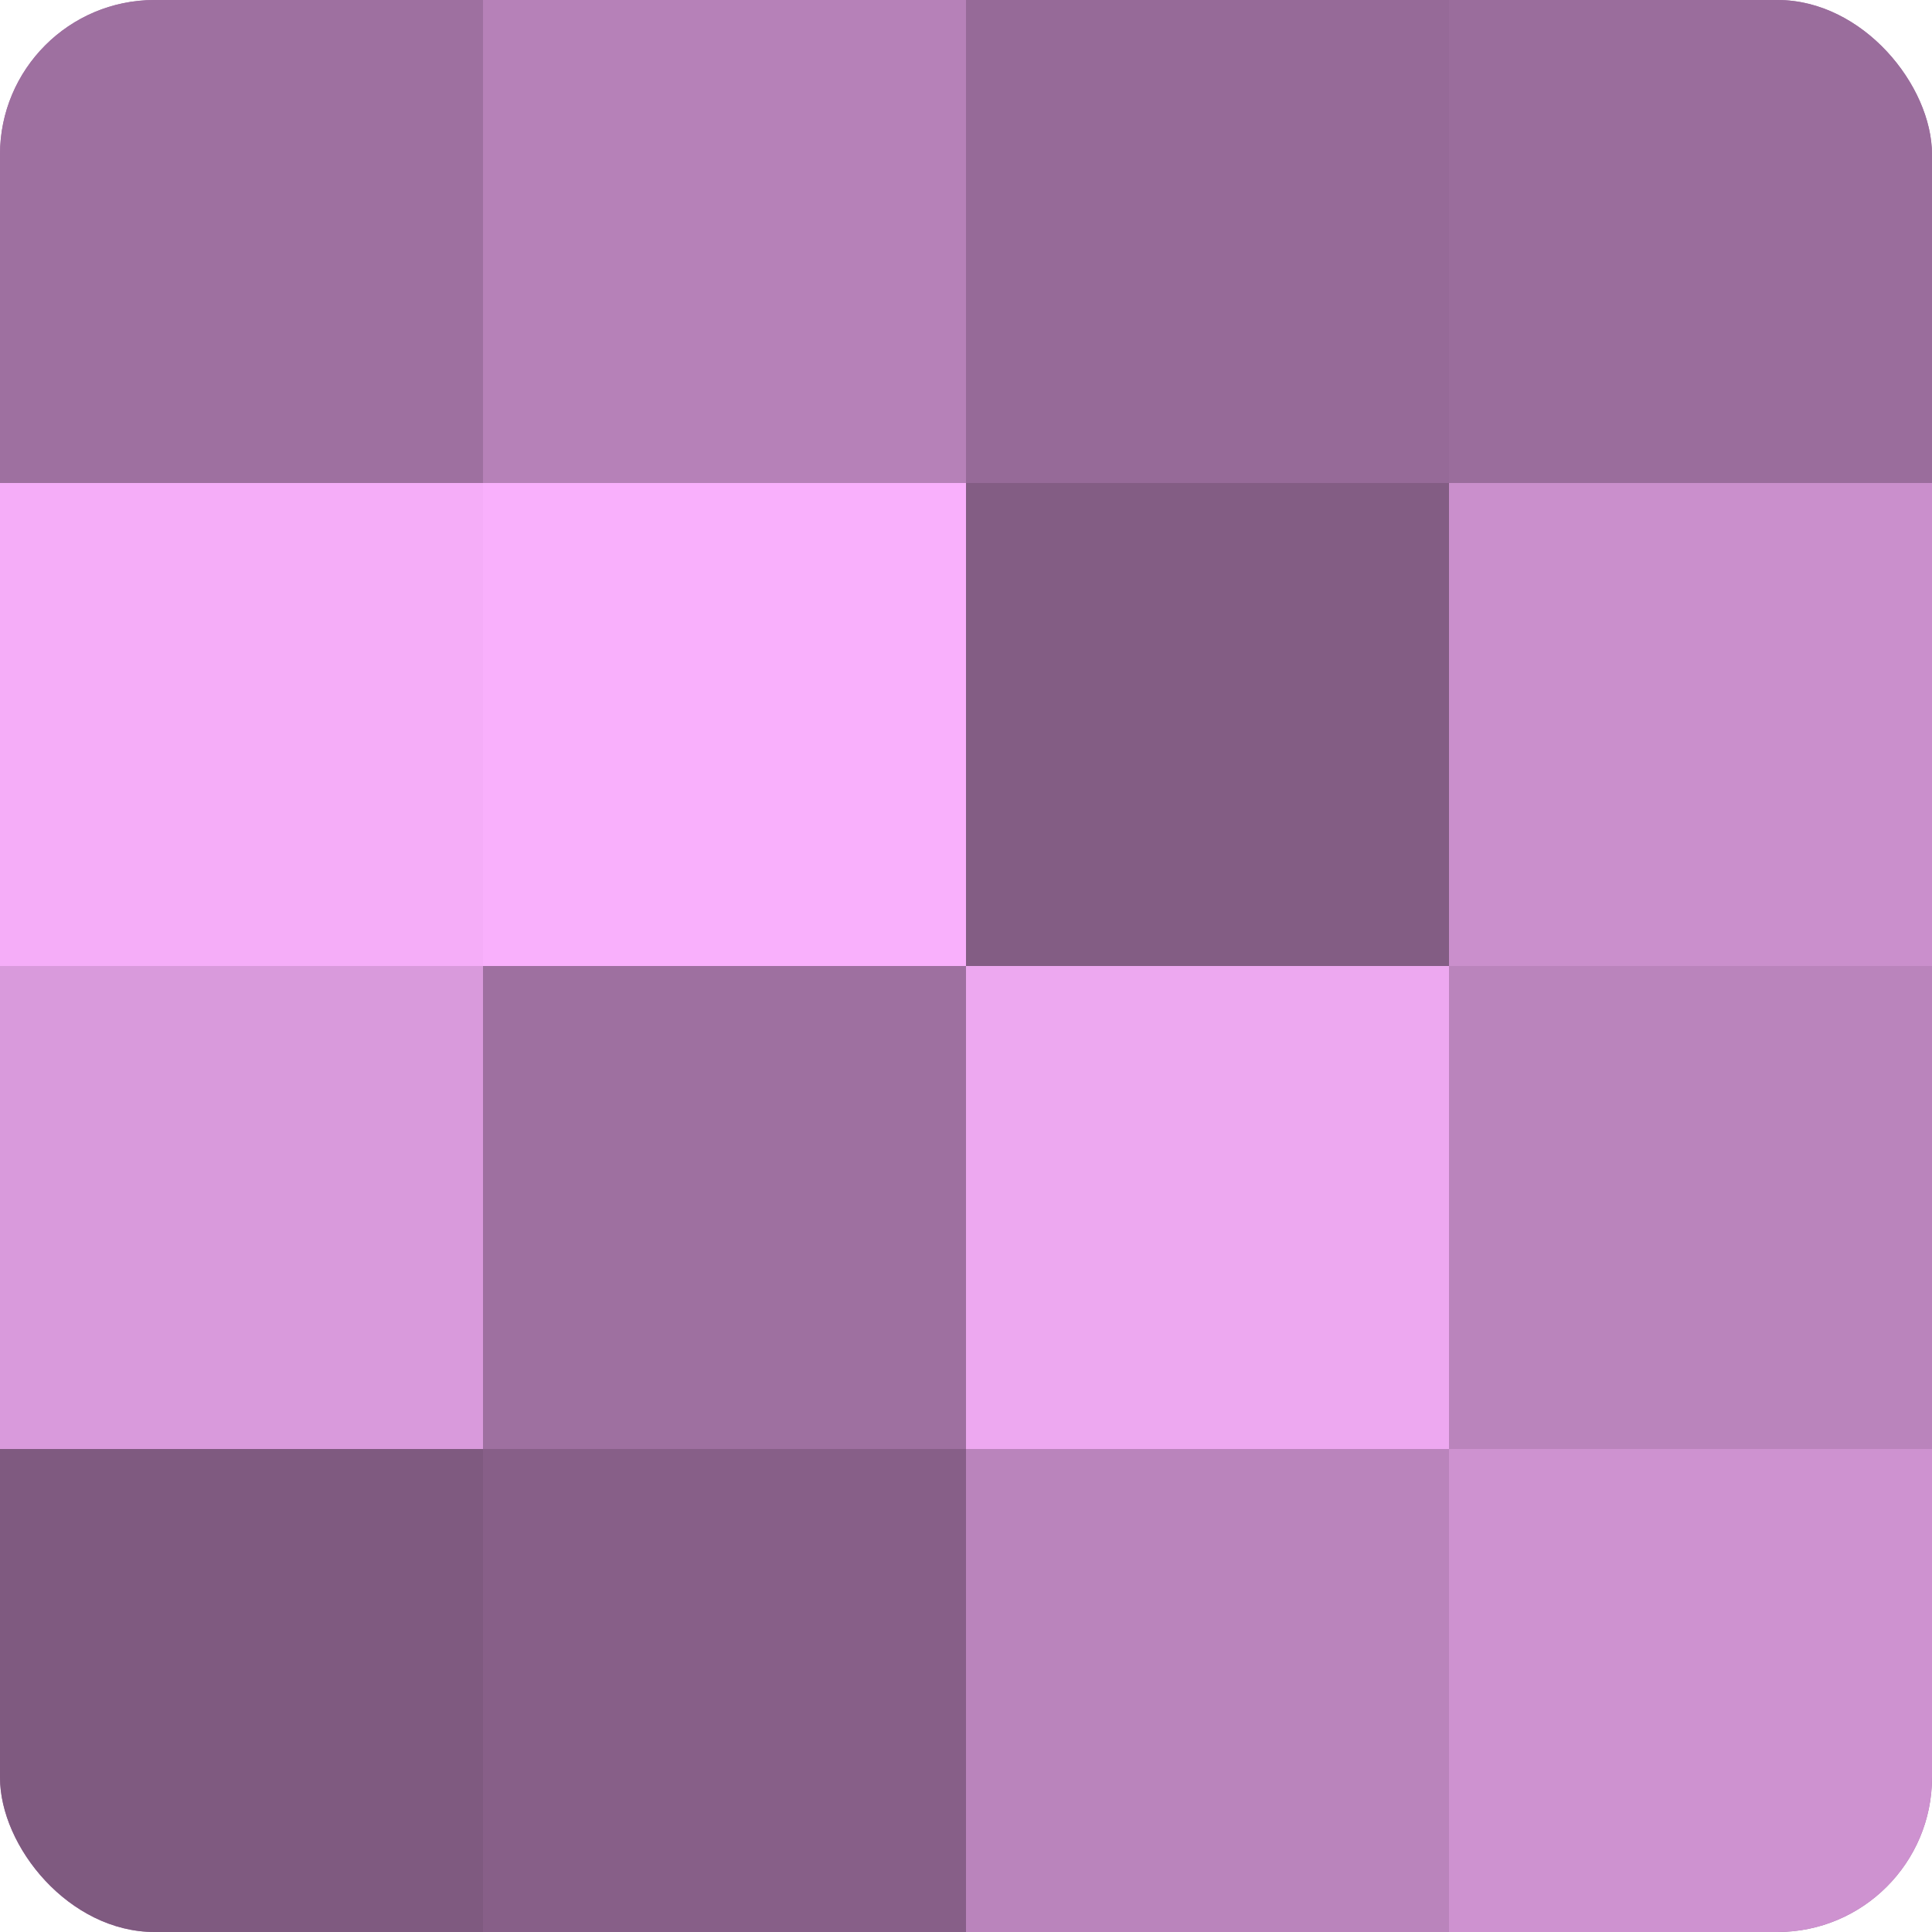 <?xml version="1.0" encoding="UTF-8"?>
<svg xmlns="http://www.w3.org/2000/svg" width="60" height="60" viewBox="0 0 100 100" preserveAspectRatio="xMidYMid meet"><defs><clipPath id="c" width="100" height="100"><rect width="100" height="100" rx="8" ry="8"/></clipPath></defs><g clip-path="url(#c)"><rect width="100" height="100" fill="#9e70a0"/><rect width="25" height="25" fill="#9e70a0"/><rect y="25" width="25" height="25" fill="#f5adf8"/><rect y="50" width="25" height="25" fill="#d99adc"/><rect y="75" width="25" height="25" fill="#7f5a80"/><rect x="25" width="25" height="25" fill="#b681b8"/><rect x="25" y="25" width="25" height="25" fill="#f9b0fc"/><rect x="25" y="50" width="25" height="25" fill="#9e70a0"/><rect x="25" y="75" width="25" height="25" fill="#875f88"/><rect x="50" width="25" height="25" fill="#966a98"/><rect x="50" y="25" width="25" height="25" fill="#835d84"/><rect x="50" y="50" width="25" height="25" fill="#eda8f0"/><rect x="50" y="75" width="25" height="25" fill="#ba84bc"/><rect x="75" width="25" height="25" fill="#9a6d9c"/><rect x="75" y="25" width="25" height="25" fill="#ca8fcc"/><rect x="75" y="50" width="25" height="25" fill="#ba84bc"/><rect x="75" y="75" width="25" height="25" fill="#ce92d0"/></g></svg>
